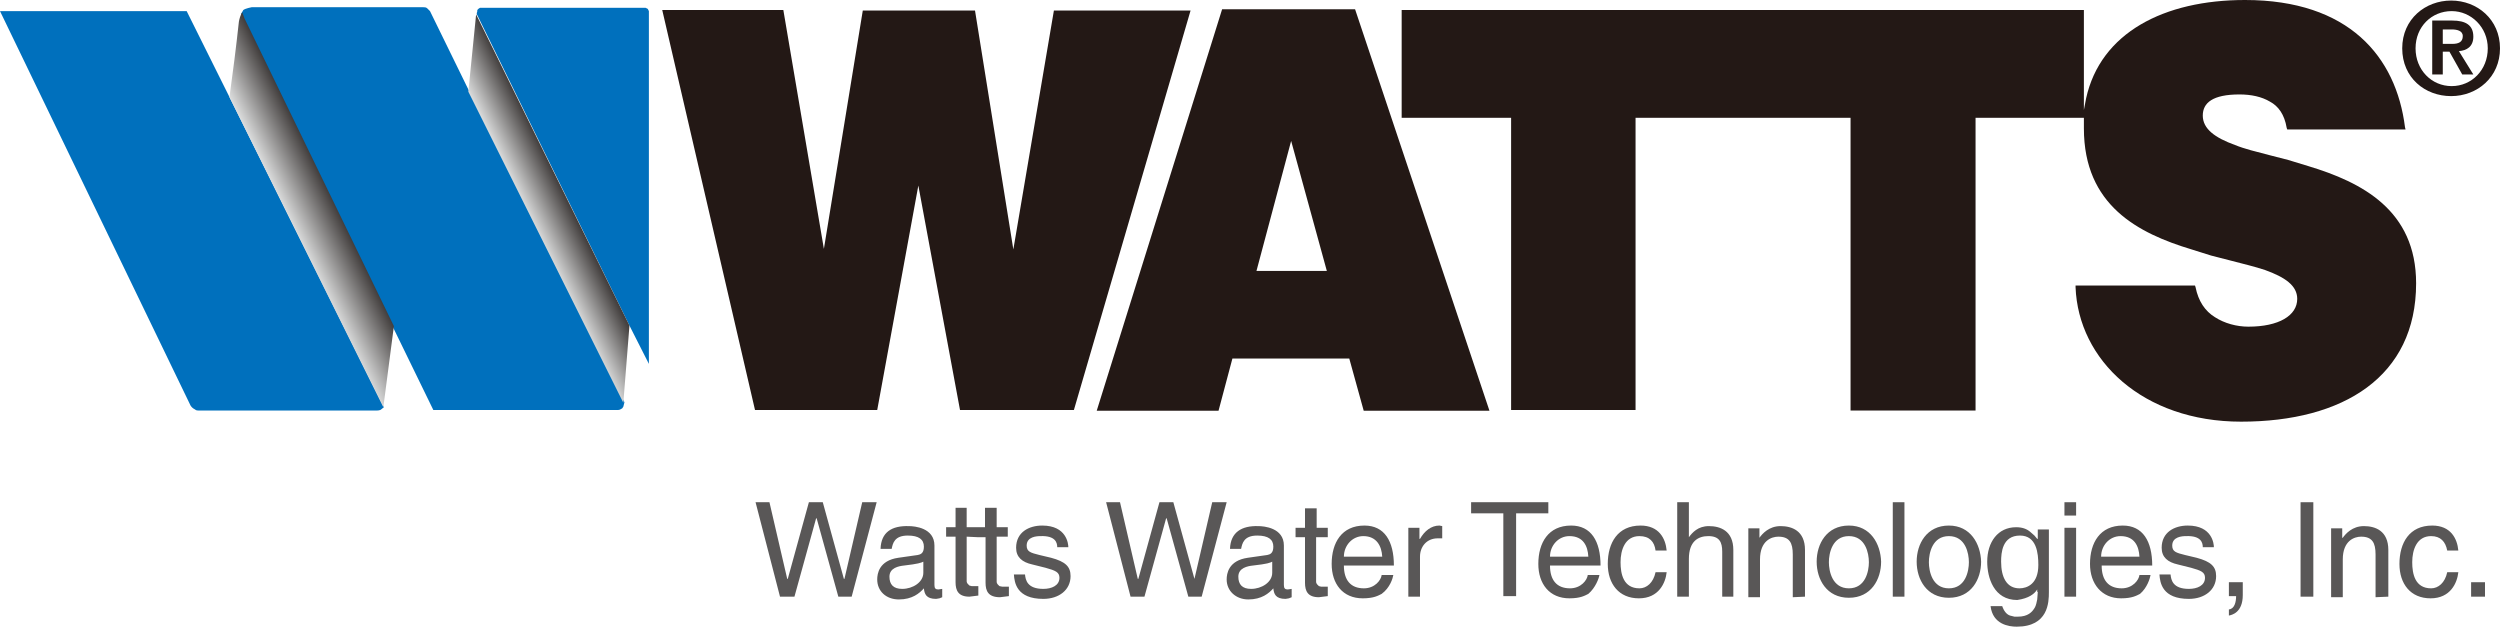 <?xml version="1.0" encoding="UTF-8" standalone="no"?>
<!-- Generator: Adobe Illustrator 24.2.0, SVG Export Plug-In . SVG Version: 6.00 Build 0)  -->

<svg
   version="1.1"
   id="layer"
   x="0px"
   y="0px"
   viewBox="0 0 450 112.8"
   xml:space="preserve"
   sodipodi:docname="373366ss.svg"
   width="450"
   height="112.8"
   inkscape:version="1.2.1 (9c6d41e, 2022-07-14)"
   xmlns:inkscape="http://www.inkscape.org/namespaces/inkscape"
   xmlns:sodipodi="http://sodipodi.sourceforge.net/DTD/sodipodi-0.dtd"
   xmlns:xlink="http://www.w3.org/1999/xlink"
   xmlns="http://www.w3.org/2000/svg"
   xmlns:svg="http://www.w3.org/2000/svg"><defs
   id="defs353" /><sodipodi:namedview
   id="namedview351"
   pagecolor="#ffffff"
   bordercolor="#666666"
   borderopacity="1.0"
   inkscape:showpageshadow="2"
   inkscape:pageopacity="0.0"
   inkscape:pagecheckerboard="0"
   inkscape:deskcolor="#d1d1d1"
   showgrid="false"
   inkscape:zoom="0.99305056"
   inkscape:cx="247.72153"
   inkscape:cy="34.237934"
   inkscape:window-width="1309"
   inkscape:window-height="682"
   inkscape:window-x="0"
   inkscape:window-y="25"
   inkscape:window-maximized="0"
   inkscape:current-layer="g348" />
<style
   type="text/css"
   id="style280">
	.st0{fill:#231815;}
	.st1{fill:none;stroke:#231815;stroke-width:0.869;stroke-miterlimit:3.864;}
	.st2{fill:#0070BD;}
	.st3{clip-path:url(#SVGID_2_);fill:url(#SVGID_3_);}
	.st4{clip-path:url(#SVGID_5_);fill:url(#SVGID_6_);}
	.st5{fill:#595757;}
</style>
<g
   id="g348"
   transform="translate(-31,-199.7)">
	<path
   class="st0"
   d="m 250,273.2 2.5,-9.5 h 21.8 l 2.6,9.5 h 21.8 l -23.9,-71.3 h -23.3 l -22.4,71.3 z m 20.4,-24.3 h -13.8 l 6.8,-25.6 z m 135.7,-28 v 0.5 1.4 c 0,13.9 9.8,18.9 19.4,21.8 l 3.5,1.1 3.5,0.9 c 2.3,0.6 4.4,1.1 6.2,1.7 3.6,1.3 5.8,2.8 5.8,5.2 0,3 -3.3,5 -8.8,5 -2.1,0 -4.3,-0.6 -6,-1.7 -1.8,-1.1 -3,-2.9 -3.5,-5.4 l -0.1,-0.3 h -21.5 v 0.3 c 0.5,13.1 12.1,24.2 29.8,24.2 18.4,0 31.5,-8.1 31.5,-24.9 0,-13.2 -9.8,-18.2 -19.4,-21.1 l -3.6,-1.1 -3.5,-0.9 c -2.3,-0.6 -4.4,-1.1 -6.1,-1.8 -3.6,-1.3 -5.8,-2.9 -5.8,-5.3 0,-2.3 1.8,-3.8 6.6,-3.8 2.1,0 4,0.4 5.5,1.3 1.5,0.8 2.6,2.3 3,4.7 l 0.1,0.3 H 464 l -0.1,-0.4 c -1.6,-12.7 -10.1,-22.9 -28.8,-22.9 -14.6,0 -26,5.9 -28.6,17.7 l -0.4,2.1 v -18 h -61.7 v 0 h -61.1 v 19.4 H 303 v 52.6 h 22.4 V 220.9 H 345 v 0 h 19.1 v 52.7 h 22.5 v -52.7 z m -226.8,23.6 -7.3,-43 h -21.8 l 16.7,72 h 22 l 7.4,-40.4 7.5,40.4 h 20.5 l 21,-71.9 h -24.6 l -7.3,43 -6.9,-43 h -20.2 z"
   id="path282" />
	<polygon
   class="st1"
   points="298.5,273.2 274.6,201.8 251.3,201.8 229,273.2 250,273.2 252.5,263.8 274.2,263.8 276.8,273.2 "
   id="polygon284" />
	<polygon
   class="st1"
   points="256.6,248.9 263.4,223.4 270.4,248.9 "
   id="polygon286" />
	<path
   class="st2"
   d="m 74.4,202.2 c 0,0 0,0.2 0.2,0.7 l 34.4,70.6 h 33.2 c 0.3,0 0.5,-0.1 0.8,-0.3 l 0.2,-0.3 0.1,-0.4 0.1,-0.4 -28.1,-56.3 -6.9,-14.1 -0.5,-0.5 C 107.7,201 107.4,201 107.2,201 H 76.3 c 0,0 -1.1,0.2 -1.5,0.5 z m -9.8,-0.5 H 31 l 34.3,71 c 0.2,0.3 0.4,0.5 0.8,0.7 0.2,0.2 0.5,0.2 0.7,0.2 h 32 c 0,0 0.6,0 0.8,-0.2 l 0.5,-0.4 z m 79.7,56.6 3.5,6.9 v -63.5 l -0.2,-0.4 -0.4,-0.2 h -0.2 -29.2 -0.4 l -0.3,0.2 c -0.2,0.2 -0.2,0.2 -0.2,0.5 0,0 -0.2,0.4 0,0.6 z"
   id="path288" />
	<g
   id="g305">
		<g
   id="g303">
			<defs
   id="defs291">
				<path
   id="SVGID_1_"
   d="m 74,203.6 c -0.5,4.6 -1.1,9.3 -1.7,13.6 L 100,273 101.9,258.4 75,203 74.6,201.9 c -0.3,0.5 -0.5,1.1 -0.6,1.7 z" />
			</defs>
			<clipPath
   id="SVGID_2_">
				<use
   xlink:href="#SVGID_1_"
   style="overflow:visible"
   id="use293" />
			</clipPath>
			
				<linearGradient
   id="SVGID_3_"
   gradientUnits="userSpaceOnUse"
   x1="-227.781"
   y1="-148.272"
   x2="-224.764"
   y2="-148.272"
   gradientTransform="matrix(2.596,-1.266,1.266,2.596,862.217,335.896)">
				<stop
   offset="0"
   style="stop-color:#DBDCDC"
   id="stop296" />
				<stop
   offset="1"
   style="stop-color:#3E3A39"
   id="stop298" />
			</linearGradient>
			<polygon
   class="st3"
   points="44.4,215.6 96.2,190.4 129.8,259.3 78,284.6 "
   clip-path="url(#SVGID_2_)"
   id="polygon301"
   style="fill:url(#SVGID_3_)" />
		</g>
	</g>
	<g
   id="g322">
		<g
   id="g320">
			<defs
   id="defs308">
				<polygon
   id="SVGID_4_"
   points="116.7,202.3 115.3,216.2 143.2,272.2 144.3,258.3 117.2,203.3 " />
			</defs>
			<clipPath
   id="SVGID_5_">
				<use
   xlink:href="#SVGID_4_"
   style="overflow:visible"
   id="use310" />
			</clipPath>
			
				<linearGradient
   id="SVGID_6_"
   gradientUnits="userSpaceOnUse"
   x1="-244.123"
   y1="-155.833"
   x2="-241.106"
   y2="-155.833"
   gradientTransform="matrix(2.271,-1.108,1.108,2.271,853.506,322.424)">
				<stop
   offset="0"
   style="stop-color:#DBDCDC"
   id="stop313" />
				<stop
   offset="1"
   style="stop-color:#3E3A39"
   id="stop315" />
			</linearGradient>
			<polygon
   class="st4"
   points="87.8,215.7 138.8,190.8 171.9,258.8 120.9,283.6 "
   clip-path="url(#SVGID_5_)"
   id="polygon318"
   style="fill:url(#SVGID_6_)" />
		</g>
	</g>
	<path
   class="st0"
   d="m 463.4,208.4 c 0,5.3 4.1,8.6 8.8,8.6 4.7,0 8.8,-3.4 8.8,-8.6 0,-5.2 -4.1,-8.6 -8.8,-8.6 -4.6,0 -8.8,3.3 -8.8,8.6 z m 2.4,0 c 0,-3.9 2.9,-6.7 6.5,-6.7 3.5,0 6.5,2.9 6.5,6.7 0,3.9 -2.9,6.8 -6.5,6.8 -3.6,0 -6.5,-2.9 -6.5,-6.8 z m 3,4.7 h 1.9 V 209 h 1.2 l 2.3,4.1 h 2 l -2.6,-4.2 c 1.4,-0.1 2.6,-0.8 2.6,-2.6 0,-2.1 -1.4,-2.9 -3.8,-2.9 h -3.6 z m 1.9,-8.1 h 1.6 c 0.9,0 2,0.2 2,1.2 0,1.1 -0.8,1.4 -1.9,1.4 h -1.7 z"
   id="path324" />
	<path
   class="st5"
   d="m 281.8,303.2 h -2.1 c -0.1,0.9 -1.2,2.4 -3.2,2.4 -2.4,0 -3.6,-1.5 -3.6,-4.1 h 9 c 0,-4.4 -1.7,-7.2 -5.3,-7.2 -4.1,0 -5.9,3.1 -5.9,6.9 0,3.6 2,6.2 5.6,6.2 2,0 2.8,-0.5 3.4,-0.8 1.5,-1.1 2,-2.8 2.1,-3.4 z m -2,-3.3 h -6.9 c 0,-2 1.5,-3.7 3.5,-3.7 2.4,0 3.3,1.8 3.4,3.7 z M 268,296.4 h 2 v -1.7 h -2 v -3.5 h -2.1 v 3.5 h -1.7 v 1.7 h 1.7 v 8.2 c 0,1.5 0.5,2.6 2.5,2.6 L 270,307 v -1.7 h -0.8 -0.4 l -0.4,-0.1 c -0.2,-0.2 -0.5,-0.4 -0.5,-0.8 v -8 z m -15.6,2.1 h 2 c 0.2,-1 0.5,-2.4 2.9,-2.4 2,0 2.9,0.7 2.9,2 0,1.2 -0.6,1.4 -1.1,1.5 l -3.5,0.5 c -3.5,0.5 -3.8,2.9 -3.8,3.9 0,2.1 1.7,3.6 3.9,3.6 2.4,0 3.7,-1.1 4.5,-2 0.1,1 0.4,1.9 2.2,1.9 l 0.6,-0.1 0.5,-0.2 v -1.5 l -0.7,0.1 c -0.5,0 -0.7,-0.2 -0.7,-0.8 v -7.1 c 0,-3.2 -3.6,-3.5 -4.6,-3.5 -3,-0.1 -5,1.1 -5.1,4.1 z m 7.6,2.3 v 2 c 0,1.7 -1.9,2.9 -3.8,2.9 -1.6,0 -2.3,-0.8 -2.3,-2.2 0,-1.6 1.7,-1.9 2.6,-2 2.7,-0.3 3.1,-0.5 3.5,-0.7 z m -23,6.3 3.9,-14.1 h 0.1 l 3.9,14.1 h 2.4 l 4.5,-17 h -2.6 l -3.2,13.8 v 0 l -3.8,-13.8 h -2.5 l -3.8,13.8 h -0.1 l -3.2,-13.8 h -2.5 l 4.4,17 z m -15.7,-8.9 h 2 c 0,-0.6 -0.3,-3.9 -4.7,-3.9 -2.4,0 -4.7,1.2 -4.7,4 0,1.7 1.1,2.6 2.9,3 l 2.4,0.6 c 1.8,0.5 2.5,0.8 2.5,1.8 0,1.4 -1.4,2 -2.9,2 -2.9,0 -3.2,-1.6 -3.3,-2.6 h -2 c 0.1,1.5 0.5,4.4 5.3,4.4 2.8,0 4.9,-1.6 4.9,-4.1 0,-1.7 -0.9,-2.6 -3.5,-3.3 l -2.1,-0.5 c -1.6,-0.4 -2.3,-0.6 -2.3,-1.7 0,-1.6 1.8,-1.7 2.5,-1.7 2.7,-0.1 3,1.2 3,2 z m -31.8,0.3 h 2 c 0.2,-1 0.5,-2.4 2.9,-2.4 2,0 2.9,0.7 2.9,2 0,1.2 -0.6,1.4 -1.1,1.5 l -3.5,0.5 c -3.5,0.5 -3.8,2.9 -3.8,3.9 0,2.1 1.6,3.6 3.9,3.6 2.4,0 3.7,-1.1 4.5,-2 0.1,1 0.4,1.9 2.2,1.9 l 0.6,-0.1 0.5,-0.2 v -1.5 l -0.7,0.1 c -0.5,0 -0.7,-0.2 -0.7,-0.8 v -7.1 c 0,-3.2 -3.6,-3.5 -4.6,-3.5 -3.1,-0.1 -5,1.1 -5.1,4.1 z m 7.7,2.3 v 2 c 0,1.7 -1.9,2.9 -3.8,2.9 -1.6,0 -2.3,-0.8 -2.3,-2.2 0,-1.6 1.7,-1.9 2.6,-2 2.6,-0.3 3.1,-0.5 3.5,-0.7 z m -23.2,6.3 3.9,-14.1 h 0.1 l 3.9,14.1 h 2.4 l 4.5,-17 h -2.6 l -3.2,13.8 h -0.1 l -3.8,-13.8 h -2.5 l -3.8,13.8 h -0.1 l -3.2,-13.8 H 167 l 4.4,17 z m 33.1,-10.7 h 1.3 v 8.2 c 0,1.5 0.5,2.6 2.6,2.6 l 1.6,-0.2 v -1.7 h -0.8 -0.4 l -0.5,-0.1 c -0.2,-0.2 -0.5,-0.4 -0.5,-0.8 v -8.1 h 2 v -1.7 h -2 v -3.5 h -2.1 v 3.5 h -1.7 v 0 H 205 v -3.5 h -2 v 3.5 h -1.7 v 1.7 h 1.7 v 8.2 c 0,1.5 0.5,2.6 2.5,2.6 l 1.6,-0.2 v -1.7 h -0.8 -0.4 l -0.4,-0.1 c -0.2,-0.2 -0.5,-0.4 -0.5,-0.8 v -8 z"
   id="path326" />
	<path
   class="st5"
   d="m 286.6,307.1 h -2.1 v -12.4 h 2 v 2 h 0.1 c 0.8,-1.4 2,-2.4 3.5,-2.4 l 0.5,0.1 v 2.2 h -0.8 c -2,0 -3.2,1.5 -3.2,3.3 z"
   id="path328" />
	<path
   class="st5"
   d="m 363.8,294.3 c -4,0 -5.8,3.3 -5.8,6.5 0,3.2 1.8,6.5 5.8,6.5 4,0 5.8,-3.3 5.8,-6.5 -0.1,-3.2 -1.9,-6.5 -5.8,-6.5 z m 0,11.3 c -3,0 -3.6,-3.1 -3.6,-4.7 0,-1.6 0.6,-4.7 3.6,-4.7 3,0 3.6,3.1 3.6,4.7 0,1.6 -0.6,4.7 -3.6,4.7 z m -7.9,1.5 v -8.4 c 0,-3.5 -2.4,-4.3 -4.4,-4.3 -2.1,0 -3.3,1.4 -3.8,2.1 v 0 -1.7 h -2 v 12.4 h 2.1 v -6.8 c 0,-3.4 2.1,-4.1 3.3,-4.1 2,0 2.6,1.1 2.6,3.2 v 7.7 z m -12.9,0 v -8.4 c 0,-3.5 -2.4,-4.3 -4.4,-4.3 -2,0 -3,1.2 -3.6,2 v 0 -6.3 h -2.1 v 17 h 2.1 v -6.8 c 0,-3.2 1.7,-4.1 3.5,-4.1 2,0 2.5,1.1 2.5,2.8 v 8.1 z m -14,-8.3 h 2 c -0.2,-2.2 -1.4,-4.5 -4.7,-4.5 -4.1,0 -5.9,3.1 -5.9,6.9 0,3.6 2,6.2 5.6,6.2 3.6,0 4.8,-2.8 5,-4.7 h -2 c -0.4,1.9 -1.6,2.9 -2.9,2.9 -2.9,0 -3.4,-2.6 -3.4,-4.7 0,-2.2 0.8,-4.7 3.4,-4.7 1.8,0 2.7,1 2.9,2.6 z m -12.1,1.1 H 310 c 0,-2 1.5,-3.7 3.5,-3.7 2.5,0 3.3,1.8 3.4,3.7 z m 2,3.3 h -2.1 c -0.1,0.9 -1.2,2.4 -3.2,2.4 -2.4,0 -3.6,-1.5 -3.6,-4.1 h 9.1 c 0,-4.4 -1.7,-7.2 -5.3,-7.2 -4.1,0 -5.9,3.1 -5.9,6.9 0,3.6 2,6.2 5.6,6.2 2,0 2.8,-0.5 3.4,-0.8 1.3,-1.1 1.9,-2.8 2,-3.4 z m -23.1,-13.1 v 2 h 5.8 V 307 h 2.3 v -14.9 h 5.8 v -2 z"
   id="path330" />
	<rect
   x="371.7"
   y="290.1"
   class="st5"
   width="2.1"
   height="17"
   id="rect332" />
	<path
   class="st5"
   d="m 397.7,305.8 v 0.4 l 0.1,0.1 -0.1,1.3 c -0.1,0.5 -0.2,1 -0.4,1.4 -0.5,0.9 -1.3,1.7 -3.1,1.7 h -0.6 l -0.8,-0.2 c -0.6,-0.2 -1.1,-0.8 -1.4,-1.7 h -2.1 c 0.4,3.3 3.3,3.7 4.7,3.7 5.7,0 5.8,-4.4 5.8,-6.2 V 295 h -2 v 1.7 h -0.1 l -0.5,-0.6 -0.8,-0.7 c -0.6,-0.5 -1.4,-0.8 -2.5,-0.8 -3.3,0 -5.2,2.7 -5.2,6.2 0,2.9 1.2,6.9 5.4,6.9 2.1,-0.3 3.1,-1.1 3.6,-1.9 z m -3.2,-0.2 c -2.3,0 -3.3,-2 -3.3,-4.8 0,-1.6 0.2,-4.7 3.4,-4.7 3,0 3.3,3.2 3.3,5.3 0,3.4 -2,4.2 -3.4,4.2 z m -12.7,-11.3 c -4,0 -5.8,3.3 -5.8,6.5 0,3.2 1.8,6.5 5.8,6.5 4,0 5.8,-3.3 5.8,-6.5 -0.1,-3.2 -1.9,-6.5 -5.8,-6.5 z m 0,11.3 c -3,0 -3.6,-3.1 -3.6,-4.7 0,-1.6 0.6,-4.7 3.6,-4.7 3,0 3.6,3.1 3.6,4.7 0,1.6 -0.6,4.7 -3.6,4.7 z"
   id="path334" />
	<path
   class="st5"
   d="m 404.7,290.1 h -2.1 v 2.4 h 2.1 z m -2.1,17 h 2.1 v -12.4 h -2.1 z"
   id="path336" />
	<path
   class="st5"
   d="m 427.5,298.2 h 2 c 0,-0.6 -0.3,-3.9 -4.7,-3.9 -2.4,0 -4.7,1.2 -4.7,4 0,1.7 1.1,2.6 2.9,3 l 2.4,0.6 c 1.8,0.5 2.5,0.8 2.5,1.8 0,1.4 -1.4,2 -2.9,2 -2.9,0 -3.2,-1.6 -3.3,-2.6 h -2 c 0.1,1.5 0.5,4.4 5.3,4.4 2.8,0 4.9,-1.6 4.9,-4.1 0,-1.7 -0.9,-2.6 -3.5,-3.3 l -2.1,-0.5 c -1.6,-0.4 -2.3,-0.6 -2.3,-1.7 0,-1.6 1.8,-1.7 2.5,-1.7 2.7,-0.1 3,1.2 3,2 z m -9.4,5 h -2 c -0.1,0.9 -1.2,2.4 -3.2,2.4 -2.4,0 -3.6,-1.5 -3.6,-4.1 h 9.1 c 0,-4.4 -1.7,-7.2 -5.3,-7.2 -4.1,0 -5.9,3.1 -5.9,6.9 0,3.6 2.1,6.2 5.6,6.2 2,0 2.8,-0.5 3.4,-0.8 1.3,-1.1 1.8,-2.8 1.9,-3.4 z m -2,-3.3 h -6.9 c 0,-2 1.5,-3.7 3.5,-3.7 2.5,0 3.3,1.8 3.4,3.7 z"
   id="path338" />
	<path
   class="st5"
   d="m 432.2,304.5 h 2.5 v 2.3 c 0,3.2 -2,3.6 -2.5,3.7 v -1.1 c 1,-0.1 1.3,-1.3 1.3,-2.4 h -1.3 z"
   id="path340" />
	<rect
   x="445.1"
   y="290.1"
   class="st5"
   width="2.3"
   height="17"
   id="rect342" />
	<path
   class="st5"
   d="m 471.5,298.8 h 2 c -0.2,-2.2 -1.4,-4.5 -4.7,-4.5 -4.1,0 -5.9,3.1 -5.9,6.9 0,3.6 2,6.2 5.6,6.2 3.6,0 4.8,-2.8 5,-4.7 h -2 c -0.4,1.9 -1.6,2.9 -2.9,2.9 -2.9,0 -3.4,-2.6 -3.4,-4.7 0,-2.2 0.8,-4.7 3.4,-4.7 1.7,0 2.6,1 2.9,2.6 z m -10.6,8.3 v -8.4 c 0,-3.5 -2.4,-4.3 -4.4,-4.3 -2.1,0 -3.3,1.4 -3.8,2.1 h -0.1 v -1.7 h -2 v 12.4 h 2.1 v -6.8 c 0,-3.4 2.1,-4.1 3.3,-4.1 2,0 2.6,1.1 2.6,3.2 v 7.7 z"
   id="path344" />
	<rect
   x="475.8"
   y="304.5"
   class="st5"
   width="2.5"
   height="2.6"
   id="rect346" />
</g>
</svg>
